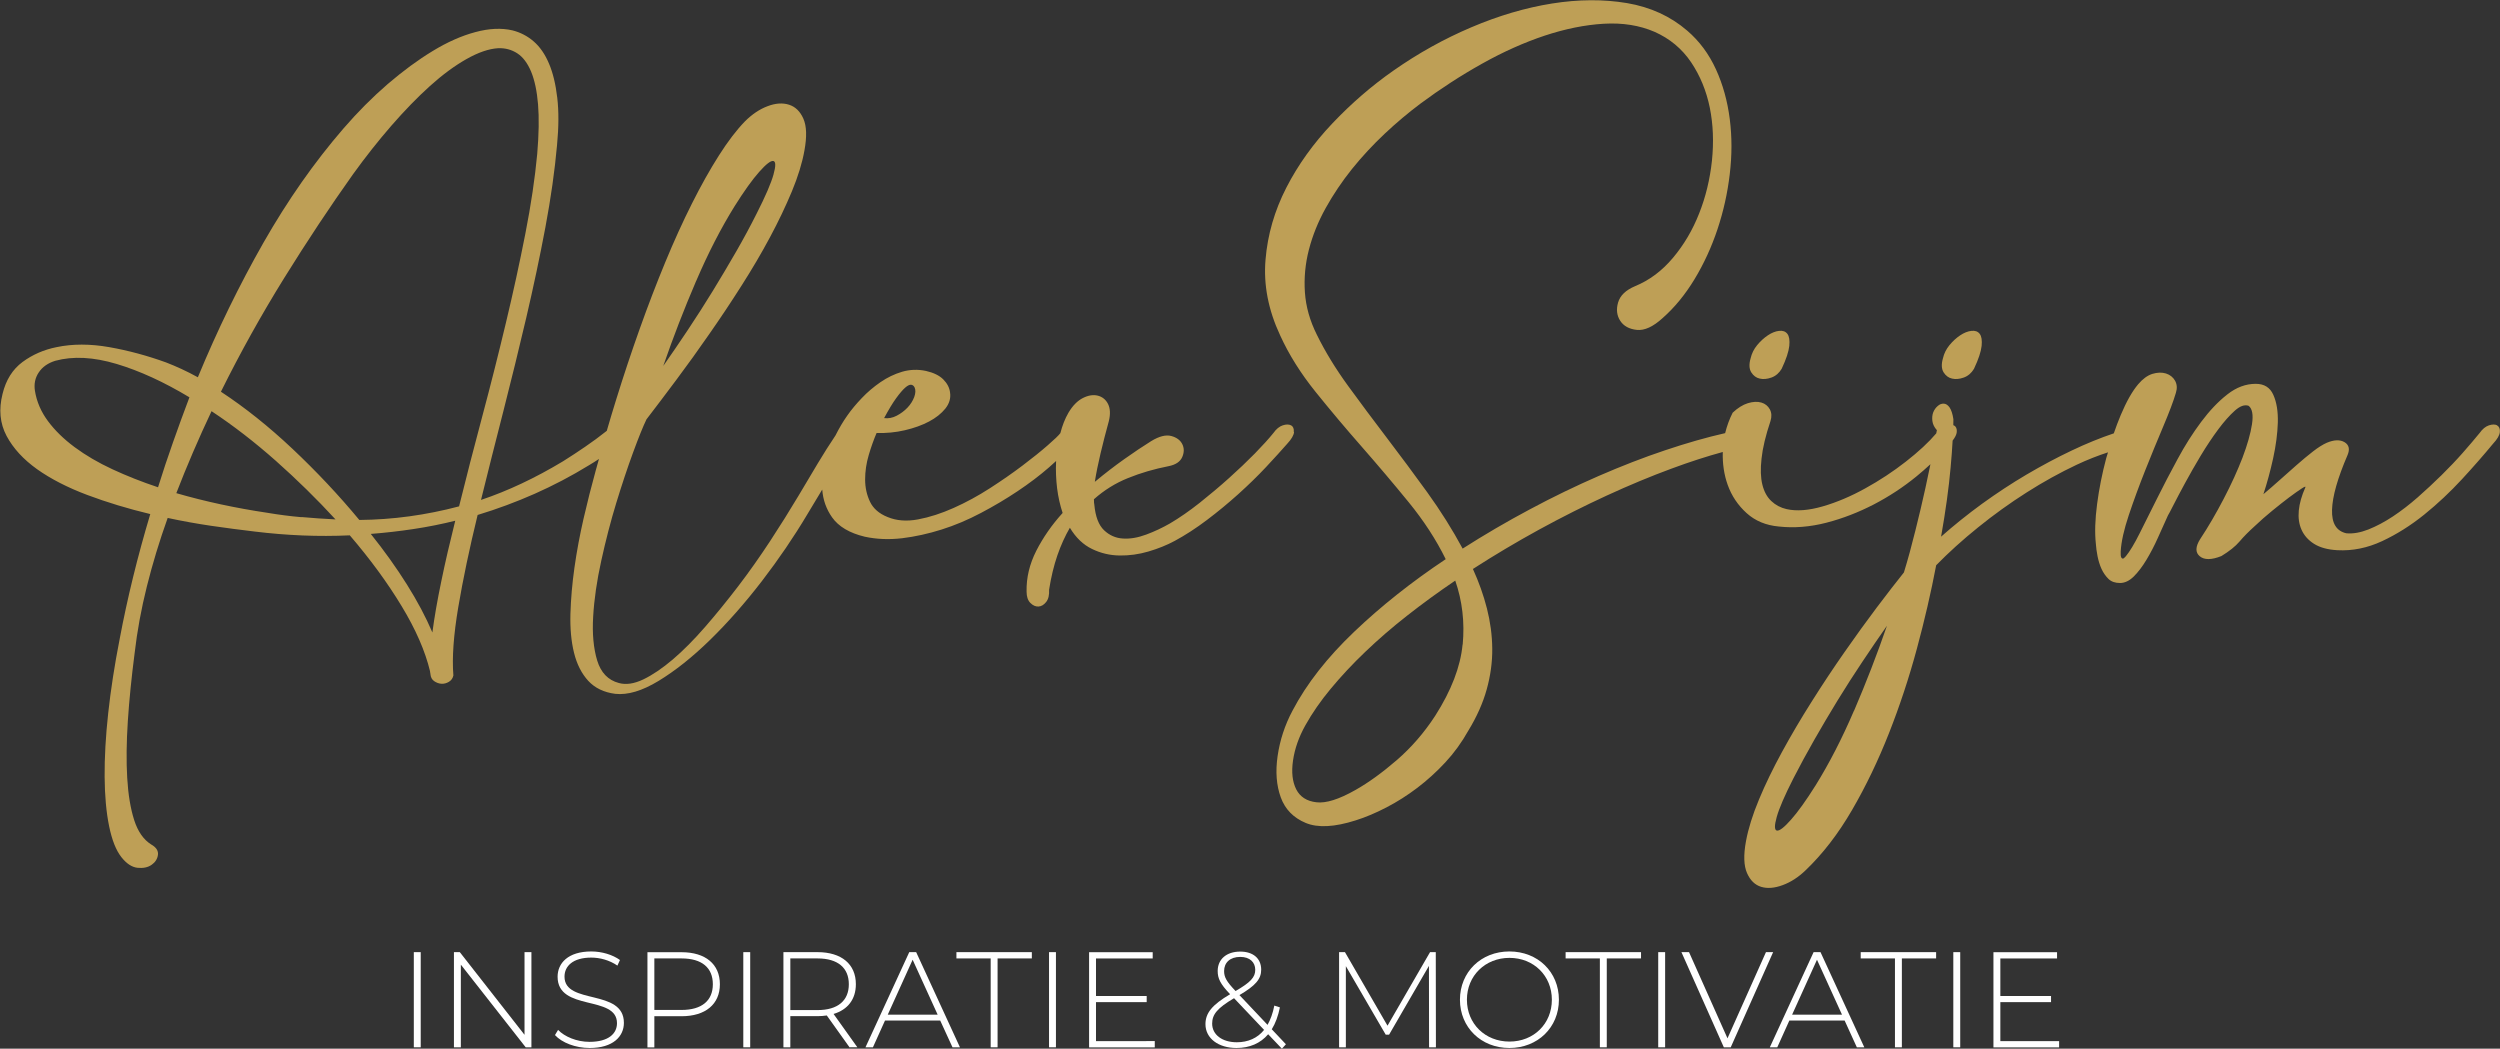 <?xml version="1.0" encoding="utf-8"?>
<!-- Generator: Adobe Illustrator 27.1.1, SVG Export Plug-In . SVG Version: 6.00 Build 0)  -->
<svg version="1.1" id="Laag_1" xmlns="http://www.w3.org/2000/svg" xmlns:xlink="http://www.w3.org/1999/xlink" x="0px" y="0px"
	 viewBox="0 0 362 151.85" style="enable-background:new 0 0 362 151.85;" xml:space="preserve">
<rect x="0" y="0" width="362" height="151.85" fill="#333333" stroke="none"/>
<style type="text/css">
	.st0{fill:#BE9F56;}
	.st1{fill:#FFFFFF;}
</style>
<g>
	<path class="st0" d="M187.34,62.54c0.04-0.47-0.09-0.79-0.4-0.95s-0.71-0.16-1.2,0c-0.49,0.16-0.94,0.53-1.35,1.11
		c-0.66,0.82-1.55,1.8-2.67,2.95c-1.13,1.15-2.38,2.34-3.75,3.57s-2.8,2.43-4.27,3.6c-1.48,1.17-2.91,2.16-4.3,2.98
		c-1.07,0.61-2.2,1.15-3.41,1.6s-2.34,0.65-3.38,0.58c-1.05-0.06-1.96-0.46-2.74-1.2s-1.25-1.97-1.41-3.69
		c-0.04-0.16-0.06-0.43-0.06-0.8c1.48-1.31,3.12-2.34,4.95-3.07c1.82-0.74,3.78-1.31,5.87-1.72c1.02-0.2,1.68-0.65,1.97-1.32
		c0.29-0.68,0.29-1.3,0-1.88c-0.29-0.57-0.82-0.96-1.6-1.17c-0.78-0.2-1.74,0.04-2.89,0.74c-1.19,0.74-2.49,1.61-3.9,2.61
		c-1.41,1-2.84,2.1-4.27,3.29c0.2-1.27,0.48-2.64,0.83-4.12s0.75-3.03,1.2-4.67c0.25-1.02,0.2-1.85-0.12-2.49
		c-0.33-0.64-0.82-1.03-1.48-1.2c-0.66-0.16-1.37-0.05-2.15,0.34s-1.48,1.1-2.09,2.12c-0.52,0.89-0.9,1.89-1.18,2.97
		c-0.25,0.33-0.86,0.92-1.83,1.76c-0.98,0.86-2.19,1.83-3.63,2.92s-3.01,2.18-4.73,3.29s-3.47,2.06-5.26,2.86s-3.5,1.35-5.16,1.66
		c-1.66,0.31-3.13,0.19-4.4-0.34c-1.23-0.49-2.08-1.23-2.55-2.21c-0.47-0.98-0.71-2.06-0.71-3.23s0.17-2.35,0.52-3.53
		c0.35-1.19,0.73-2.25,1.14-3.2c1.39,0.04,2.76-0.09,4.09-0.4s2.5-0.73,3.5-1.26s1.79-1.16,2.37-1.88c0.57-0.72,0.8-1.49,0.68-2.31
		c-0.08-0.7-0.41-1.33-0.98-1.91c-0.57-0.57-1.41-0.98-2.52-1.23c-1.19-0.25-2.34-0.2-3.44,0.12c-1.11,0.33-2.15,0.83-3.14,1.51
		c-0.98,0.68-1.89,1.44-2.71,2.31c-0.82,0.86-1.52,1.7-2.09,2.52c-0.64,0.9-1.2,1.87-1.71,2.88c-0.86,1.29-1.72,2.63-2.56,4.04
		c-0.92,1.54-1.85,3.1-2.8,4.7c-1.27,2.13-2.64,4.32-4.12,6.58c-1.48,2.25-3.01,4.43-4.61,6.52s-3.2,4.06-4.8,5.9
		c-1.6,1.84-3.16,3.41-4.67,4.7c-1.52,1.29-2.94,2.25-4.27,2.89c-1.33,0.63-2.51,0.81-3.54,0.52c-1.56-0.41-2.6-1.5-3.14-3.26
		c-0.53-1.76-0.73-3.88-0.58-6.36c0.14-2.48,0.53-5.17,1.17-8.08s1.36-5.71,2.18-8.39s1.63-5.11,2.43-7.29
		c0.8-2.17,1.44-3.77,1.94-4.8c1.35-1.76,2.81-3.69,4.37-5.78c1.56-2.09,3.14-4.28,4.73-6.58c1.6-2.29,3.16-4.63,4.67-7.01
		c1.52-2.38,2.89-4.71,4.12-7.01c1.23-2.29,2.28-4.51,3.17-6.64c0.88-2.13,1.49-4.1,1.81-5.9c0.37-2.01,0.32-3.54-0.15-4.61
		c-0.47-1.07-1.17-1.74-2.09-2.03s-1.96-0.22-3.1,0.22c-1.15,0.43-2.23,1.16-3.26,2.18c-1.23,1.27-2.49,2.92-3.78,4.95
		s-2.59,4.34-3.9,6.95c-1.31,2.6-2.6,5.44-3.87,8.51c-1.27,3.07-2.5,6.28-3.69,9.62s-2.33,6.75-3.41,10.24
		c-0.48,1.53-0.93,3.05-1.37,4.56c-0.02,0.02-0.05,0.03-0.07,0.05c-0.98,0.78-2,1.53-3.04,2.24c-1.04,0.72-2.12,1.42-3.23,2.12
		c-4.02,2.42-7.97,4.28-11.87,5.59c1.02-4.14,2.11-8.45,3.26-12.94s2.24-8.97,3.29-13.43c1.04-4.47,1.97-8.83,2.77-13.09
		c0.8-4.26,1.36-8.24,1.69-11.93c0.25-2.62,0.26-4.91,0.03-6.85c-0.23-1.95-0.62-3.6-1.2-4.95c-0.57-1.35-1.31-2.42-2.21-3.2
		s-1.93-1.31-3.07-1.6c-1.6-0.37-3.39-0.29-5.38,0.25c-1.99,0.53-4.05,1.44-6.18,2.74c-2.13,1.29-4.3,2.89-6.52,4.79
		c-2.21,1.91-4.34,4.05-6.39,6.42c-4.22,4.88-8.08,10.39-11.59,16.54c-3.5,6.15-6.67,12.64-9.5,19.49c-0.82-0.45-1.61-0.85-2.37-1.2
		c-0.76-0.35-1.51-0.67-2.24-0.95c-2.71-0.98-5.44-1.72-8.21-2.21c-2.77-0.49-5.32-0.49-7.65,0c-1.84,0.37-3.48,1.09-4.92,2.15
		c-1.44,1.07-2.4,2.6-2.89,4.61c-0.57,2.25-0.38,4.28,0.58,6.09c0.96,1.8,2.44,3.41,4.43,4.83c1.99,1.41,4.41,2.65,7.25,3.72
		c2.85,1.07,5.89,1.99,9.13,2.77c-1.84,6.15-3.32,12.17-4.43,18.08c-0.74,3.77-1.29,7.35-1.66,10.73c-0.37,3.38-0.54,6.46-0.52,9.22
		c0.02,2.77,0.24,5.15,0.65,7.16s1,3.5,1.78,4.49c0.74,0.94,1.52,1.45,2.34,1.54c0.82,0.08,1.5-0.06,2.03-0.43s0.84-0.85,0.92-1.44
		c0.08-0.59-0.25-1.1-0.98-1.51c-1.11-0.7-1.93-1.88-2.46-3.53c-0.53-1.66-0.87-3.7-1.01-6.12c-0.14-2.42-0.11-5.16,0.09-8.21
		s0.53-6.32,0.98-9.81c0.37-3.2,0.96-6.44,1.78-9.71c0.82-3.28,1.82-6.58,3.01-9.9c2.09,0.45,4.19,0.83,6.3,1.14s4.21,0.58,6.3,0.83
		c4.67,0.57,9.26,0.76,13.77,0.55c2.95,3.44,5.45,6.85,7.5,10.24c2.05,3.38,3.42,6.53,4.12,9.44c0,0.08,0,0.15,0.03,0.21
		c0.02,0.06,0.03,0.13,0.03,0.22c0.04,0.45,0.22,0.79,0.55,1.01c0.33,0.22,0.68,0.35,1.04,0.37c0.37,0.02,0.73-0.07,1.08-0.28
		s0.56-0.51,0.65-0.92c-0.21-2.58,0.03-5.88,0.71-9.9s1.61-8.46,2.8-13.34c2.83-0.86,5.58-1.88,8.27-3.07
		c2.68-1.19,5.3-2.56,7.84-4.12c0.51-0.29,0.98-0.61,1.46-0.92c-0.16,0.57-0.32,1.15-0.48,1.72c-0.61,2.21-1.2,4.52-1.75,6.92
		s-0.99,4.76-1.32,7.1s-0.52,4.56-0.58,6.67c-0.06,2.11,0.11,4,0.52,5.66c0.41,1.66,1.1,3.01,2.06,4.06
		c0.96,1.04,2.27,1.67,3.9,1.88c1.8,0.2,3.9-0.42,6.3-1.88s4.88-3.43,7.44-5.93c2.56-2.5,5.06-5.34,7.5-8.51
		c2.44-3.18,4.62-6.38,6.55-9.62c0.75-1.23,1.47-2.43,2.19-3.64c0.11,1.48,0.58,2.83,1.43,4.03c0.94,1.33,2.52,2.27,4.73,2.8
		c1.72,0.37,3.52,0.44,5.41,0.22c1.88-0.23,3.79-0.65,5.72-1.26c1.93-0.61,3.82-1.41,5.69-2.4c1.86-0.98,3.63-2.03,5.29-3.14
		c1.66-1.11,3.19-2.26,4.58-3.47c0.36-0.31,0.7-0.62,1.02-0.92c0,0.04,0,0.08-0.01,0.12c-0.06,1.29,0,2.57,0.15,3.84
		c0.16,1.27,0.43,2.46,0.8,3.57c-1.56,1.72-2.83,3.55-3.81,5.47c-0.98,1.93-1.45,3.89-1.41,5.9c0,0.74,0.18,1.29,0.55,1.66
		c0.37,0.37,0.76,0.54,1.17,0.52c0.41-0.02,0.78-0.24,1.11-0.65s0.47-1,0.43-1.78c0.29-1.84,0.69-3.5,1.2-4.98s1.12-2.81,1.81-4
		c0.86,1.44,1.93,2.46,3.2,3.07c1.27,0.62,2.6,0.93,4,0.95c1.39,0.02,2.79-0.17,4.18-0.58s2.66-0.92,3.81-1.54
		c1.52-0.82,3.06-1.82,4.64-3.01s3.09-2.44,4.55-3.75c1.45-1.31,2.79-2.61,4-3.9s2.24-2.43,3.1-3.41c0.61-0.66,0.94-1.22,0.98-1.69
		L187.34,62.54z M129.77,57.65c0.51-0.7,0.94-1.2,1.29-1.51c0.35-0.31,0.64-0.45,0.86-0.43s0.4,0.15,0.52,0.4
		c0.16,0.37,0.14,0.83-0.06,1.38c-0.21,0.55-0.53,1.07-0.98,1.54s-0.97,0.86-1.57,1.17c-0.59,0.31-1.2,0.42-1.81,0.34
		C128.68,59.31,129.26,58.35,129.77,57.65z M100.81,40.68c1.74-4.06,3.6-7.66,5.56-10.82c1.39-2.21,2.58-3.87,3.57-4.98
		c0.98-1.11,1.66-1.63,2.03-1.57s0.38,0.72,0.03,1.97s-1.16,3.13-2.43,5.63c-0.9,1.8-1.9,3.65-2.98,5.53
		c-1.09,1.89-2.21,3.78-3.38,5.69s-2.37,3.78-3.6,5.63c-1.23,1.84-2.42,3.59-3.57,5.23c1.43-4.14,3.02-8.24,4.76-12.3L100.81,40.68z
		 M22.89,70.56c-2.34-0.78-4.54-1.65-6.61-2.61s-3.89-2.03-5.47-3.2s-2.87-2.43-3.87-3.78s-1.63-2.81-1.88-4.37
		c-0.16-0.98,0.02-1.88,0.55-2.67c0.53-0.8,1.33-1.36,2.4-1.69c2.58-0.7,5.54-0.54,8.88,0.46s6.85,2.61,10.54,4.83
		c-0.82,2.17-1.61,4.33-2.37,6.49c-0.76,2.15-1.49,4.33-2.18,6.55L22.89,70.56z M43.67,74.89c-1.64-0.14-3.32-0.36-5.04-0.65
		c-2.21-0.33-4.42-0.73-6.61-1.2c-2.19-0.47-4.35-1.01-6.49-1.63c1.52-3.93,3.22-7.89,5.1-11.87c3.16,2.09,6.26,4.49,9.31,7.19
		c3.05,2.71,5.93,5.53,8.64,8.48c-1.64-0.08-3.28-0.19-4.92-0.34L43.67,74.89z M63.9,84.17c-0.57,2.73-1,5.2-1.29,7.41
		c-0.94-2.21-2.17-4.53-3.69-6.95c-1.52-2.42-3.26-4.86-5.23-7.32c2.09-0.16,4.16-0.4,6.21-0.71s4.06-0.71,6.02-1.2
		C65.14,78.52,64.46,81.43,63.9,84.17L63.9,84.17z M66.48,73.32c-4.8,1.27-9.61,1.93-14.45,1.97c-2.99-3.61-6.22-7.04-9.68-10.3
		c-3.46-3.26-6.92-6.01-10.36-8.27c2.83-5.7,5.89-11.2,9.19-16.51s6.61-10.3,9.93-14.97c1.8-2.5,3.66-4.85,5.56-7.04
		c1.91-2.19,3.77-4.11,5.59-5.75s3.59-2.94,5.29-3.9c1.7-0.96,3.23-1.49,4.58-1.57c1.02-0.04,1.95,0.21,2.77,0.74s1.48,1.41,2,2.64
		c0.51,1.23,0.85,2.82,1.01,4.76c0.16,1.95,0.12,4.33-0.12,7.16c-0.33,3.53-0.9,7.38-1.72,11.56s-1.76,8.51-2.83,12.97
		c-1.07,4.47-2.2,8.97-3.41,13.49c-1.21,4.53-2.33,8.86-3.35,13L66.48,73.32z"/>
	<path class="st0" d="M254.81,54.82c0.51,0.12,1.08,0.07,1.69-0.15c0.62-0.22,1.11-0.65,1.48-1.26c0.66-1.39,1.02-2.5,1.11-3.32
		c0.08-0.82-0.01-1.4-0.28-1.75s-0.67-0.49-1.2-0.43s-1.08,0.28-1.63,0.65c-0.55,0.37-1.07,0.84-1.54,1.41
		c-0.47,0.57-0.79,1.21-0.95,1.91c-0.25,0.86-0.21,1.54,0.09,2.03C253.89,54.4,254.3,54.71,254.81,54.82L254.81,54.82z"/>
	<path class="st0" d="M282.66,54.82c0.51,0.12,1.08,0.07,1.69-0.15c0.62-0.22,1.11-0.65,1.48-1.26c0.66-1.39,1.02-2.5,1.11-3.32
		c0.08-0.82-0.01-1.4-0.28-1.75s-0.67-0.49-1.2-0.43s-1.08,0.28-1.63,0.65c-0.55,0.37-1.07,0.84-1.54,1.41s-0.79,1.21-0.95,1.91
		c-0.25,0.86-0.21,1.54,0.09,2.03C281.74,54.4,282.15,54.71,282.66,54.82L282.66,54.82z"/>
	<path class="st0" d="M361.6,61.59c-0.31-0.16-0.71-0.16-1.2,0c-0.49,0.16-0.94,0.53-1.35,1.11c-0.7,0.86-1.52,1.82-2.46,2.89
		s-1.97,2.14-3.07,3.23c-1.11,1.09-2.25,2.15-3.44,3.2c-1.19,1.04-2.39,1.97-3.6,2.77c-1.21,0.8-2.39,1.42-3.54,1.88
		c-1.15,0.45-2.21,0.64-3.2,0.55c-1.44-0.33-2.12-1.46-2.06-3.41c0.06-1.95,0.81-4.58,2.24-7.9c0.37-0.86,0.22-1.49-0.43-1.88
		c-0.66-0.39-1.52-0.36-2.58,0.09c-0.57,0.25-1.24,0.67-2,1.26c-0.76,0.59-1.55,1.25-2.37,1.97s-1.64,1.44-2.46,2.18
		c-0.82,0.74-1.6,1.41-2.34,2.03c0.53-1.6,1-3.33,1.41-5.19s0.63-3.6,0.68-5.19c0.04-1.6-0.17-2.93-0.65-4
		c-0.47-1.07-1.32-1.6-2.55-1.6c-1.44,0-2.81,0.51-4.12,1.54c-1.31,1.02-2.57,2.35-3.78,3.97c-1.21,1.62-2.35,3.41-3.41,5.38
		c-1.07,1.97-2.06,3.87-2.98,5.72c-0.92,1.84-1.76,3.53-2.52,5.04c-0.76,1.52-1.42,2.62-2,3.32c-0.21,0.25-0.36,0.36-0.46,0.34
		c-0.1-0.02-0.17-0.09-0.22-0.21s-0.06-0.28-0.06-0.46v-0.4c0.08-1.39,0.47-3.14,1.17-5.23s1.49-4.24,2.37-6.46
		c0.88-2.21,1.75-4.33,2.61-6.36s1.48-3.66,1.84-4.89c0.21-0.66,0.16-1.24-0.12-1.75c-0.29-0.51-0.73-0.86-1.32-1.05
		c-0.59-0.18-1.25-0.16-1.97,0.06c-0.72,0.23-1.4,0.73-2.06,1.51c-0.86,1.02-1.7,2.51-2.52,4.46c-0.36,0.85-0.69,1.74-1,2.64
		c-1.94,0.65-3.98,1.48-6.1,2.49c-2.15,1.02-4.32,2.18-6.52,3.47c-2.19,1.29-4.34,2.71-6.46,4.24c-2.11,1.54-4.09,3.13-5.93,4.76
		c0.66-3.73,1.12-7.07,1.38-10.02c0.13-1.45,0.23-2.74,0.29-3.89c0.36-0.47,0.57-0.88,0.6-1.24c0.04-0.47-0.09-0.79-0.4-0.95
		c-0.03-0.02-0.07-0.03-0.1-0.04c0-0.31,0.01-0.61,0.01-0.88c-0.12-0.78-0.31-1.34-0.55-1.69c-0.25-0.35-0.52-0.53-0.83-0.55
		s-0.61,0.09-0.89,0.34c-0.29,0.25-0.5,0.55-0.65,0.92c-0.14,0.37-0.18,0.79-0.12,1.26c0.06,0.47,0.28,0.91,0.65,1.32
		c-0.03,0.13-0.06,0.29-0.09,0.46c-1.1,1.3-2.57,2.66-4.4,4.09c-1.84,1.44-3.8,2.73-5.87,3.87c-2.07,1.15-4.12,2.02-6.15,2.61
		c-2.03,0.59-3.78,0.73-5.26,0.4c-0.86-0.2-1.6-0.59-2.21-1.17c-0.61-0.57-1.04-1.36-1.29-2.37c-0.25-1-0.29-2.26-0.12-3.78
		c0.16-1.52,0.59-3.32,1.29-5.41c0.21-0.66,0.17-1.23-0.09-1.72c-0.27-0.49-0.68-0.82-1.23-0.98s-1.2-0.13-1.94,0.09
		c-0.74,0.23-1.48,0.69-2.21,1.38c-0.49,0.96-0.84,1.95-1.09,2.96c-2.69,0.61-5.59,1.44-8.69,2.48c-3.12,1.04-6.32,2.29-9.62,3.72
		c-3.3,1.44-6.62,3.04-9.96,4.83c-3.34,1.78-6.59,3.68-9.74,5.69c-1.48-2.75-3.18-5.45-5.1-8.12c-1.93-2.66-3.87-5.29-5.84-7.87
		s-3.85-5.11-5.66-7.59c-1.8-2.48-3.3-4.93-4.49-7.35c-1.03-2.05-1.61-4.11-1.75-6.18s0.05-4.13,0.58-6.18s1.34-4.06,2.43-6.02
		s2.36-3.85,3.81-5.66c1.45-1.8,3.03-3.5,4.73-5.1s3.43-3.05,5.19-4.37c2.87-2.13,5.84-4.06,8.92-5.78c3.07-1.72,6.1-3.07,9.07-4.06
		c2.97-0.98,5.82-1.56,8.55-1.72c2.72-0.16,5.17,0.23,7.35,1.17c2.21,0.98,3.97,2.45,5.29,4.4c1.31,1.95,2.21,4.14,2.71,6.58
		c0.49,2.44,0.59,5,0.31,7.69c-0.29,2.69-0.9,5.23-1.85,7.62c-0.94,2.4-2.2,4.54-3.78,6.42c-1.58,1.89-3.41,3.26-5.5,4.12
		c-1.35,0.57-2.17,1.36-2.46,2.37c-0.29,1-0.18,1.89,0.31,2.64c0.49,0.76,1.29,1.2,2.4,1.32s2.36-0.45,3.75-1.72
		c1.72-1.52,3.26-3.39,4.61-5.62s2.46-4.64,3.32-7.22s1.46-5.25,1.78-7.99c0.33-2.75,0.33-5.41,0-7.99s-0.99-4.98-2-7.19
		s-2.39-4.08-4.15-5.59c-2.42-2.09-5.33-3.42-8.73-4c-3.4-0.57-7.02-0.55-10.85,0.06s-7.73,1.76-11.68,3.44
		c-3.96,1.68-7.71,3.77-11.28,6.27c-3.16,2.21-6.11,4.76-8.85,7.65s-4.97,5.99-6.67,9.31s-2.71,6.79-3.01,10.42
		c-0.31,3.63,0.4,7.29,2.12,10.97c1.27,2.79,2.98,5.51,5.13,8.18c2.15,2.67,4.38,5.32,6.7,7.96c2.31,2.64,4.57,5.31,6.76,7.99
		c2.19,2.68,3.99,5.44,5.38,8.27c-4.92,3.28-9.34,6.78-13.25,10.51s-6.9,7.54-8.94,11.44c-1.11,2.09-1.82,4.27-2.15,6.55
		c-0.33,2.28-0.17,4.27,0.46,6c0.63,1.72,1.83,2.95,3.6,3.69c1.76,0.74,4.18,0.61,7.25-0.37c1.44-0.45,2.92-1.08,4.46-1.88
		c1.54-0.8,3.02-1.74,4.46-2.83c1.43-1.09,2.79-2.32,4.06-3.69s2.38-2.9,3.32-4.58c1.23-2.01,2.12-4.01,2.67-5.99
		c0.55-1.99,0.82-3.96,0.8-5.9c-0.02-1.95-0.28-3.88-0.77-5.81s-1.17-3.83-2.03-5.72c3.12-2.01,6.32-3.91,9.62-5.72
		c3.3-1.8,6.56-3.44,9.78-4.92c3.22-1.48,6.34-2.78,9.38-3.9c2.64-0.98,5.1-1.77,7.4-2.4c-0.05,1.69,0.18,3.28,0.71,4.76
		c0.57,1.6,1.49,2.96,2.74,4.09s2.8,1.77,4.64,1.94c2.25,0.25,4.56,0.06,6.92-0.55c2.36-0.61,4.64-1.5,6.85-2.64
		c2.21-1.15,4.27-2.5,6.18-4.06c0.72-0.59,1.39-1.18,2.03-1.77c-0.22,1.07-0.46,2.22-0.73,3.46c-0.43,1.95-0.91,4-1.45,6.15
		c-0.53,2.15-1.08,4.17-1.66,6.06c-1.15,1.43-2.47,3.15-3.97,5.13c-1.5,1.99-3.04,4.13-4.64,6.42s-3.18,4.67-4.73,7.13
		c-1.56,2.46-2.99,4.89-4.3,7.29s-2.43,4.7-3.35,6.92c-0.92,2.21-1.55,4.22-1.88,6.03c-0.37,2.01-0.32,3.54,0.15,4.61
		s1.16,1.73,2.06,2s1.94,0.18,3.1-0.25c1.17-0.43,2.27-1.14,3.29-2.12c2.5-2.38,4.75-5.3,6.76-8.76s3.79-7.17,5.35-11.13
		s2.9-8.02,4.03-12.2s2.06-8.22,2.8-12.11c1.8-1.84,3.83-3.68,6.09-5.5c2.25-1.82,4.59-3.5,7.01-5.04s4.83-2.87,7.22-4
		c1.59-0.75,3.11-1.34,4.56-1.81c-0.08,0.29-0.18,0.56-0.26,0.86c-0.59,2.21-1.03,4.43-1.32,6.64s-0.35,4.12-0.18,5.72
		c0.04,0.57,0.12,1.19,0.25,1.84s0.32,1.27,0.58,1.84c0.27,0.57,0.61,1.05,1.01,1.44c0.41,0.39,0.96,0.58,1.66,0.58
		s1.36-0.32,2-0.95c0.64-0.64,1.25-1.44,1.84-2.43c0.59-0.98,1.15-2.05,1.66-3.2c0.51-1.15,0.99-2.21,1.44-3.2
		c0.08-0.12,0.35-0.62,0.8-1.51c0.45-0.88,1.01-1.95,1.69-3.2s1.43-2.57,2.27-3.97c0.84-1.39,1.68-2.65,2.52-3.78
		c0.84-1.13,1.64-2.03,2.4-2.71c0.76-0.68,1.42-0.91,2-0.71c0.53,0.41,0.7,1.3,0.49,2.67c-0.21,1.37-0.67,2.99-1.38,4.86
		c-0.72,1.87-1.62,3.84-2.71,5.93c-1.09,2.09-2.22,4.04-3.41,5.84c-0.7,1.11-0.72,1.94-0.06,2.49c0.66,0.55,1.7,0.54,3.13-0.03
		c1.15-0.7,2.03-1.4,2.64-2.12c0.61-0.72,1.33-1.44,2.15-2.18c0.82-0.78,1.68-1.54,2.58-2.27c0.9-0.74,1.72-1.38,2.46-1.94
		c0.74-0.55,1.33-0.97,1.78-1.26s0.63-0.35,0.55-0.18c-0.53,1.19-0.85,2.31-0.95,3.35s0.03,1.98,0.4,2.8s0.97,1.5,1.81,2.03
		s1.96,0.84,3.35,0.92c2.21,0.12,4.38-0.32,6.52-1.32c2.13-1,4.16-2.28,6.09-3.84s3.74-3.26,5.44-5.1s3.21-3.57,4.52-5.16
		c0.62-0.66,0.94-1.22,0.98-1.69c0.04-0.47-0.09-0.79-0.4-0.95L361.6,61.59z M211.78,93.34c-0.31,3.22-1.63,6.65-3.96,10.3
		c-1.6,2.46-3.46,4.6-5.56,6.42c-2.11,1.82-4.11,3.27-5.99,4.33c-2.38,1.35-4.26,1.95-5.66,1.78c-1.39-0.16-2.37-0.79-2.92-1.88
		s-0.71-2.48-0.46-4.18s0.84-3.39,1.78-5.07c0.98-1.76,2.21-3.54,3.69-5.32s3.14-3.57,5.01-5.35c1.86-1.78,3.89-3.54,6.09-5.26
		c2.19-1.72,4.5-3.4,6.92-5.04c1.02,2.95,1.38,6.03,1.08,9.25L211.78,93.34z M268.46,102.9c-1.74,4.06-3.6,7.66-5.56,10.82
		c-1.39,2.21-2.58,3.87-3.57,4.98c-0.98,1.11-1.66,1.63-2.03,1.57s-0.38-0.72-0.03-1.97s1.16-3.13,2.43-5.62
		c0.9-1.76,1.9-3.6,2.98-5.5c1.09-1.91,2.21-3.81,3.38-5.72s2.37-3.78,3.6-5.62s2.42-3.59,3.57-5.23c-1.43,4.14-3.02,8.24-4.76,12.3
		L268.46,102.9z"/>
</g>
<g>
	<path class="st1" d="M59.92,137.87h1v13.78h-1V137.87z"/>
	<path class="st1" d="M76.95,137.87v13.78h-0.83l-9.39-11.97v11.97h-1v-13.78h0.85l9.37,11.97v-11.97H76.95z"/>
	<path class="st1" d="M80.36,149.88l0.45-0.75c0.94,0.98,2.7,1.73,4.55,1.73c2.76,0,3.98-1.2,3.98-2.7c0-4.13-8.6-1.65-8.6-6.73
		c0-1.95,1.5-3.66,4.88-3.66c1.52,0,3.09,0.47,4.15,1.24l-0.37,0.81c-1.14-0.79-2.54-1.16-3.78-1.16c-2.68,0-3.88,1.24-3.88,2.76
		c0,4.13,8.6,1.69,8.6,6.69c0,1.95-1.55,3.64-4.96,3.64C83.33,151.75,81.36,150.98,80.36,149.88z"/>
	<path class="st1" d="M104.24,142.52c0,2.89-2.09,4.63-5.55,4.63h-3.94v4.51h-1v-13.78h4.94
		C102.15,137.88,104.24,139.61,104.24,142.52z M103.22,142.52c0-2.38-1.57-3.74-4.53-3.74h-3.94v7.46h3.94
		C101.64,146.24,103.22,144.88,103.22,142.52z"/>
	<path class="st1" d="M107.63,137.87h1v13.78h-1V137.87z"/>
	<path class="st1" d="M123.01,151.65l-3.29-4.61c-0.43,0.06-0.87,0.1-1.34,0.1h-3.94v4.51h-1v-13.78h4.94
		c3.46,0,5.55,1.73,5.55,4.64c0,2.19-1.18,3.7-3.23,4.31l3.44,4.82L123.01,151.65L123.01,151.65z M118.38,146.26
		c2.95,0,4.53-1.38,4.53-3.74s-1.57-3.74-4.53-3.74h-3.94v7.48L118.38,146.26L118.38,146.26z"/>
	<path class="st1" d="M136.14,147.77h-7.99l-1.75,3.88h-1.08l6.34-13.78h1l6.34,13.78h-1.08L136.14,147.77L136.14,147.77z
		 M135.77,146.92l-3.62-7.95l-3.6,7.95H135.77z"/>
	<path class="st1" d="M143.45,138.78h-4.96v-0.91h10.92v0.91h-4.96v12.87h-1L143.45,138.78L143.45,138.78z"/>
	<path class="st1" d="M151.9,137.87h1v13.78h-1V137.87z"/>
	<path class="st1" d="M167.21,150.75v0.91h-9.51v-13.78h9.21v0.91h-8.21v5.43h7.34v0.89h-7.34v5.65L167.21,150.75L167.21,150.75z"/>
	<path class="st1" d="M185.62,151.85l-1.99-2.09c-1.12,1.32-2.7,1.99-4.59,1.99c-2.62,0-4.49-1.4-4.49-3.45
		c0-1.59,0.94-2.79,3.56-4.33l-0.02-0.04c-1.4-1.46-1.77-2.26-1.77-3.33c0-1.69,1.26-2.81,3.27-2.81c1.85,0,3.03,0.98,3.03,2.62
		c0,1.36-0.81,2.3-3.15,3.68l4.07,4.31c0.43-0.77,0.77-1.69,0.98-2.79l0.81,0.26c-0.26,1.26-0.65,2.32-1.18,3.17l2.05,2.17
		L185.62,151.85L185.62,151.85z M183.04,149.13l-4.35-4.59c-2.44,1.44-3.17,2.36-3.17,3.68c0,1.61,1.46,2.7,3.56,2.7
		C180.71,150.92,182.07,150.33,183.04,149.13z M178.91,143.5c2.17-1.26,2.85-1.99,2.85-3.07s-0.77-1.87-2.17-1.87
		c-1.48,0-2.34,0.83-2.34,2.05C177.25,141.48,177.58,142.11,178.91,143.5L178.91,143.5z"/>
	<path class="st1" d="M206.93,151.65l-0.02-11.79l-5.77,9.96h-0.49l-5.77-9.92v11.75h-0.98v-13.78h0.85l6.16,10.65l6.16-10.65h0.83
		l0.02,13.78h-0.98L206.93,151.65z"/>
	<path class="st1" d="M211.4,144.76c0-4,3.05-6.99,7.16-6.99s7.17,2.97,7.17,6.99s-3.07,6.99-7.17,6.99S211.4,148.76,211.4,144.76z
		 M224.71,144.76c0-3.48-2.64-6.06-6.14-6.06s-6.16,2.58-6.16,6.06s2.64,6.06,6.16,6.06S224.71,148.24,224.71,144.76z"/>
	<path class="st1" d="M231.66,138.78h-4.96v-0.91h10.92v0.91h-4.96v12.87h-1L231.66,138.78L231.66,138.78z"/>
	<path class="st1" d="M240.11,137.87h1v13.78h-1V137.87z"/>
	<path class="st1" d="M256.75,137.87l-6.14,13.78h-1l-6.14-13.78h1.1l5.57,12.48l5.57-12.48H256.75L256.75,137.87z"/>
	<path class="st1" d="M267.09,147.77h-7.99l-1.75,3.88h-1.08l6.34-13.78h1l6.34,13.78h-1.08l-1.77-3.88H267.09z M266.72,146.92
		l-3.62-7.95l-3.6,7.95H266.72z"/>
	<path class="st1" d="M274.39,138.78h-4.96v-0.91h10.92v0.91h-4.96v12.87h-1L274.39,138.78L274.39,138.78z"/>
	<path class="st1" d="M282.84,137.87h1v13.78h-1V137.87z"/>
	<path class="st1" d="M298.16,150.75v0.91h-9.51v-13.78h9.21v0.91h-8.21v5.43h7.34v0.89h-7.34v5.65h8.5L298.16,150.75z"/>
</g>
</svg>
